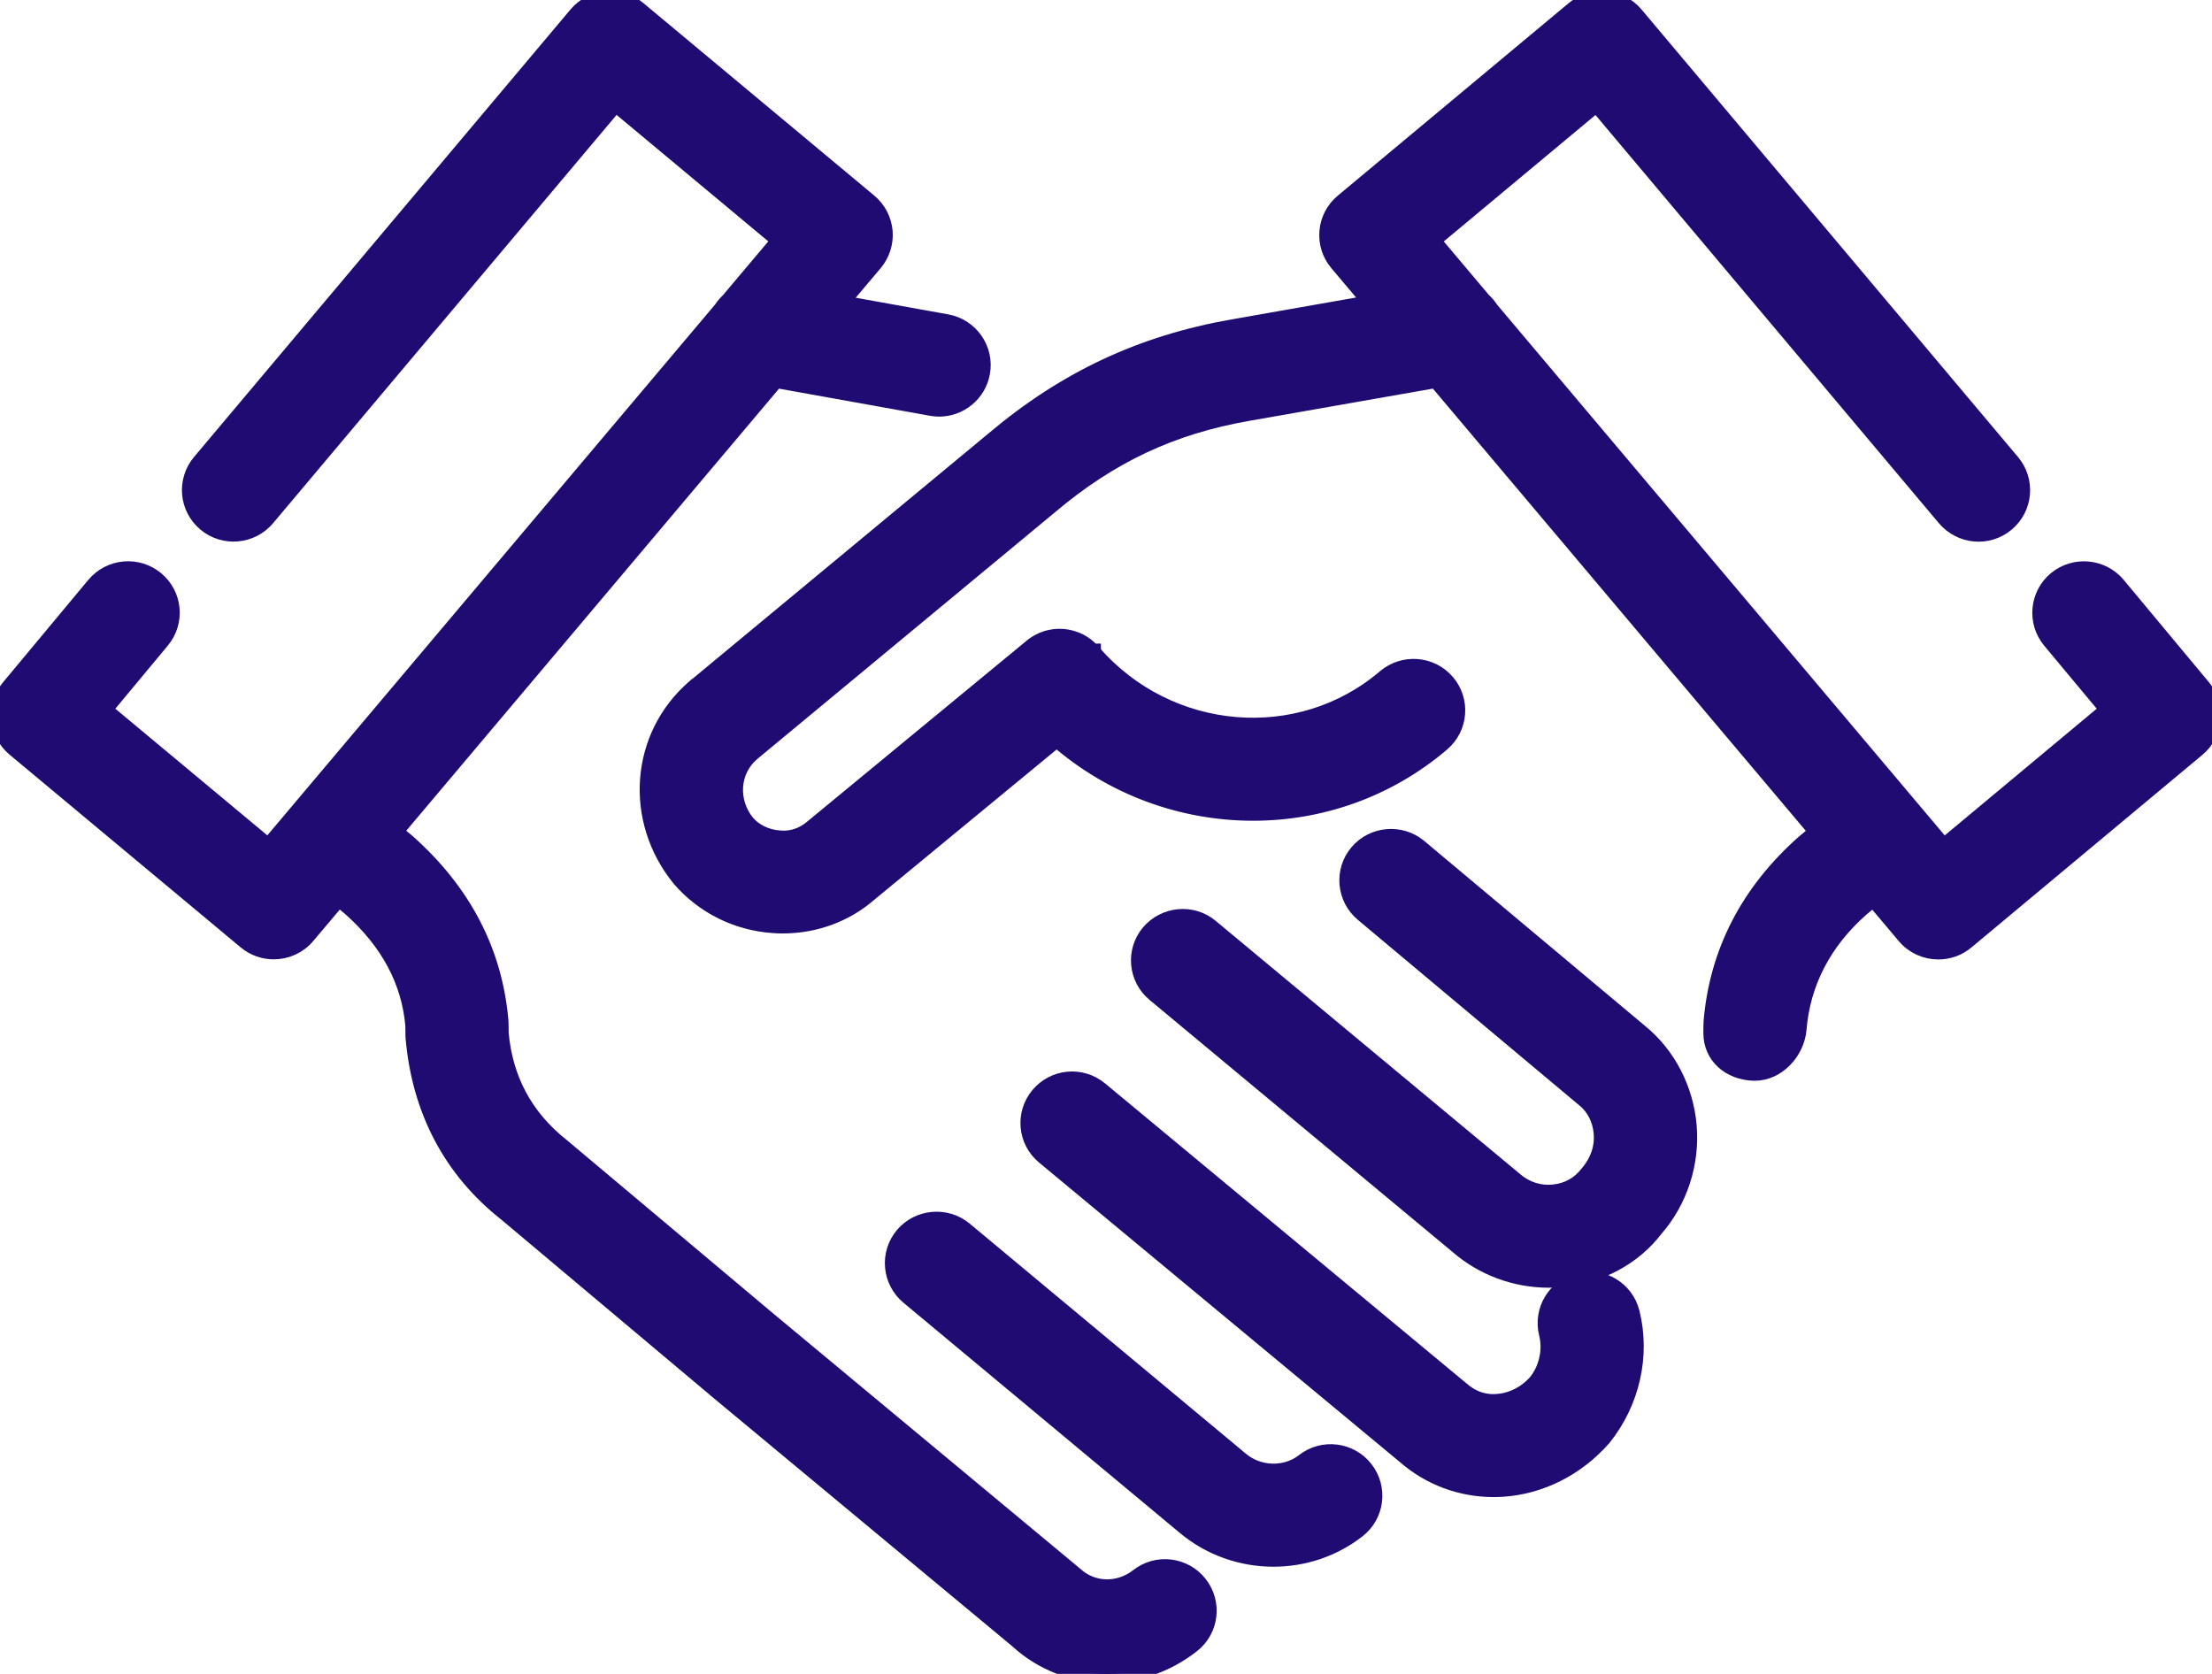 <svg width="37" height="28" viewBox="0 0 37 28" fill="none" xmlns="http://www.w3.org/2000/svg">
<g clip-path="url(#clip0)">
<path d="M19.046 26.383C18.725 26.635 18.275 26.634 17.971 26.354L12.889 22.129C12.887 22.128 12.886 22.127 12.884 22.125L9.389 19.189C8.764 18.696 8.426 18.052 8.358 17.278C8.358 17.257 8.358 17.113 8.356 17.093C8.259 15.933 7.741 14.93 6.8 14.095L6.583 13.915L12.972 6.338L15.581 6.807C15.623 6.814 15.666 6.819 15.708 6.819C16.047 6.819 16.348 6.577 16.41 6.233C16.48 5.846 16.223 5.477 15.834 5.406L14.031 5.082L14.616 4.389C14.738 4.244 14.797 4.057 14.781 3.87C14.764 3.681 14.673 3.508 14.528 3.387L10.664 0.165C10.362 -0.089 9.912 -0.046 9.659 0.253L3.36 7.741C3.107 8.042 3.146 8.491 3.448 8.743C3.75 8.997 4.201 8.955 4.453 8.655L10.295 1.711L13.063 4.019L12.198 5.045C12.155 5.085 12.116 5.131 12.083 5.182L4.49 14.184L1.718 11.874L2.692 10.703C2.944 10.401 2.902 9.952 2.598 9.702C2.295 9.452 1.846 9.493 1.593 9.795L0.165 11.51C-0.086 11.812 -0.045 12.258 0.257 12.509L4.121 15.731C4.254 15.843 4.417 15.897 4.578 15.897C4.782 15.897 4.984 15.812 5.126 15.643L5.665 15.004L5.868 15.173C6.518 15.748 6.867 16.416 6.93 17.152C6.93 17.172 6.931 17.317 6.932 17.337C7.035 18.567 7.564 19.565 8.486 20.29L11.969 23.217C11.971 23.219 11.973 23.221 11.975 23.223L17.029 27.423C17.444 27.806 17.973 28 18.509 28C19.004 28 19.506 27.834 19.929 27.502C20.239 27.259 20.292 26.812 20.048 26.503C19.804 26.193 19.355 26.14 19.046 26.383Z" fill="#200B73" stroke="#200B73" stroke-width="0.3"/>
<path d="M21.818 24.46C21.512 24.699 21.051 24.691 20.743 24.431L16.123 20.582C15.819 20.332 15.369 20.374 15.117 20.672C14.864 20.974 14.905 21.423 15.207 21.675L19.824 25.521C20.248 25.878 20.775 26.057 21.301 26.057C21.796 26.057 22.291 25.899 22.7 25.579C23.01 25.337 23.064 24.89 22.82 24.58C22.578 24.271 22.127 24.216 21.818 24.46Z" fill="#200B73" stroke="#200B73" stroke-width="0.3"/>
<path d="M27.422 17.277L23.726 14.181C23.427 13.932 22.975 13.968 22.721 14.268C22.466 14.569 22.506 15.017 22.808 15.271L26.512 18.374C26.682 18.511 26.787 18.718 26.807 18.951C26.828 19.195 26.75 19.437 26.564 19.65C26.426 19.829 26.223 19.94 25.991 19.963C25.749 19.989 25.512 19.913 25.32 19.745L20.239 15.519C19.939 15.268 19.488 15.31 19.233 15.61C18.981 15.911 19.021 16.359 19.325 16.611L24.394 20.828C24.811 21.191 25.352 21.39 25.906 21.39C25.982 21.39 26.057 21.387 26.133 21.378C26.762 21.316 27.318 21.009 27.669 20.551C28.079 20.084 28.284 19.457 28.23 18.831C28.177 18.217 27.88 17.649 27.422 17.277Z" fill="#200B73" stroke="#200B73" stroke-width="0.3"/>
<path d="M26.411 21.441C26.029 21.537 25.796 21.923 25.891 22.303C25.963 22.59 25.888 22.907 25.711 23.128C25.537 23.327 25.293 23.451 25.042 23.467C24.889 23.481 24.659 23.452 24.438 23.259L18.39 18.239C18.085 17.985 17.636 18.028 17.384 18.33C17.132 18.631 17.173 19.081 17.476 19.331L23.51 24.34C23.921 24.699 24.439 24.892 24.983 24.892C25.034 24.892 25.085 24.891 25.137 24.887C25.762 24.845 26.364 24.545 26.806 24.041C27.279 23.451 27.455 22.674 27.277 21.96C27.182 21.578 26.795 21.345 26.411 21.441Z" fill="#200B73" stroke="#200B73" stroke-width="0.3"/>
<path d="M36.836 11.511L35.408 9.796C35.156 9.494 34.707 9.453 34.402 9.702C34.099 9.953 34.057 10.402 34.308 10.704L35.283 11.874L32.511 14.185L24.922 5.187C24.887 5.132 24.846 5.083 24.798 5.04L23.938 4.02L26.706 1.713L32.547 8.656C32.801 8.956 33.25 8.999 33.553 8.744C33.855 8.492 33.894 8.043 33.641 7.742L27.342 0.254C27.091 -0.044 26.64 -0.088 26.337 0.166L22.473 3.388C22.327 3.509 22.236 3.682 22.22 3.871C22.203 4.058 22.262 4.245 22.384 4.389L22.966 5.079L20.623 5.491C19.1 5.759 17.832 6.353 16.637 7.36L11.639 11.503C11.639 11.503 11.639 11.504 11.638 11.504C11.635 11.507 11.631 11.509 11.628 11.511C10.695 12.316 10.584 13.705 11.387 14.69C11.781 15.142 12.329 15.416 12.931 15.458C12.986 15.462 13.04 15.464 13.094 15.464C13.627 15.464 14.134 15.278 14.524 14.939L17.676 12.341C18.607 13.159 19.783 13.579 20.96 13.579C22.079 13.579 23.2 13.198 24.109 12.423C24.409 12.166 24.444 11.718 24.187 11.42C23.929 11.12 23.479 11.089 23.18 11.342C21.737 12.574 19.54 12.385 18.274 10.928C18.274 10.927 18.273 10.926 18.273 10.925C18.27 10.922 18.267 10.919 18.265 10.917C18.265 10.917 18.265 10.916 18.265 10.916L18.264 10.916C18.248 10.898 18.232 10.88 18.215 10.864C18.212 10.862 18.21 10.86 18.207 10.857C18.192 10.844 18.178 10.831 18.162 10.819C18.156 10.814 18.15 10.81 18.143 10.805C18.131 10.796 18.119 10.787 18.106 10.779C18.096 10.773 18.086 10.768 18.076 10.762C18.067 10.756 18.057 10.751 18.047 10.745C18.034 10.739 18.021 10.734 18.009 10.728C18.001 10.725 17.993 10.721 17.985 10.718C17.97 10.712 17.956 10.707 17.941 10.703C17.934 10.7 17.927 10.698 17.92 10.696C17.904 10.692 17.889 10.688 17.874 10.685C17.867 10.683 17.86 10.681 17.853 10.68C17.838 10.677 17.822 10.676 17.807 10.674C17.8 10.673 17.793 10.672 17.785 10.671C17.77 10.67 17.756 10.669 17.741 10.669C17.732 10.668 17.724 10.668 17.716 10.668C17.702 10.668 17.689 10.669 17.675 10.67C17.665 10.671 17.657 10.671 17.647 10.672C17.634 10.674 17.621 10.676 17.608 10.678C17.599 10.68 17.589 10.681 17.579 10.683C17.567 10.685 17.554 10.689 17.541 10.692C17.532 10.695 17.522 10.697 17.512 10.7C17.499 10.704 17.486 10.709 17.473 10.714C17.465 10.717 17.456 10.72 17.448 10.723C17.433 10.73 17.419 10.737 17.405 10.744C17.398 10.747 17.391 10.75 17.385 10.753C17.368 10.762 17.352 10.772 17.335 10.783C17.332 10.785 17.328 10.787 17.325 10.79C17.302 10.805 17.28 10.821 17.259 10.839C17.257 10.841 17.256 10.842 17.254 10.844L13.601 13.856C13.446 13.99 13.249 14.062 13.032 14.041C12.812 14.025 12.612 13.926 12.482 13.777C12.181 13.408 12.217 12.886 12.563 12.588C12.564 12.587 12.565 12.586 12.566 12.585L17.554 8.451C18.567 7.597 19.59 7.117 20.871 6.892L24.027 6.338L30.418 13.917L30.184 14.111C29.26 14.931 28.742 15.935 28.645 17.095C28.643 17.115 28.642 17.259 28.642 17.279C28.642 17.661 28.944 17.912 29.327 17.928C29.335 17.928 29.343 17.928 29.352 17.928C29.723 17.928 30.037 17.585 30.068 17.213C30.133 16.429 30.491 15.743 31.116 15.19L31.336 15.006L31.875 15.645C32.017 15.814 32.218 15.899 32.423 15.899C32.584 15.899 32.747 15.845 32.88 15.733L36.744 12.511C37.045 12.26 37.087 11.813 36.836 11.511Z" fill="#200B73" stroke="#200B73" stroke-width="0.3"/>
</g>
<defs>
<clipPath id="clip0">
<rect width="37" height="28" fill="white"/>
</clipPath>
</defs>
</svg>
